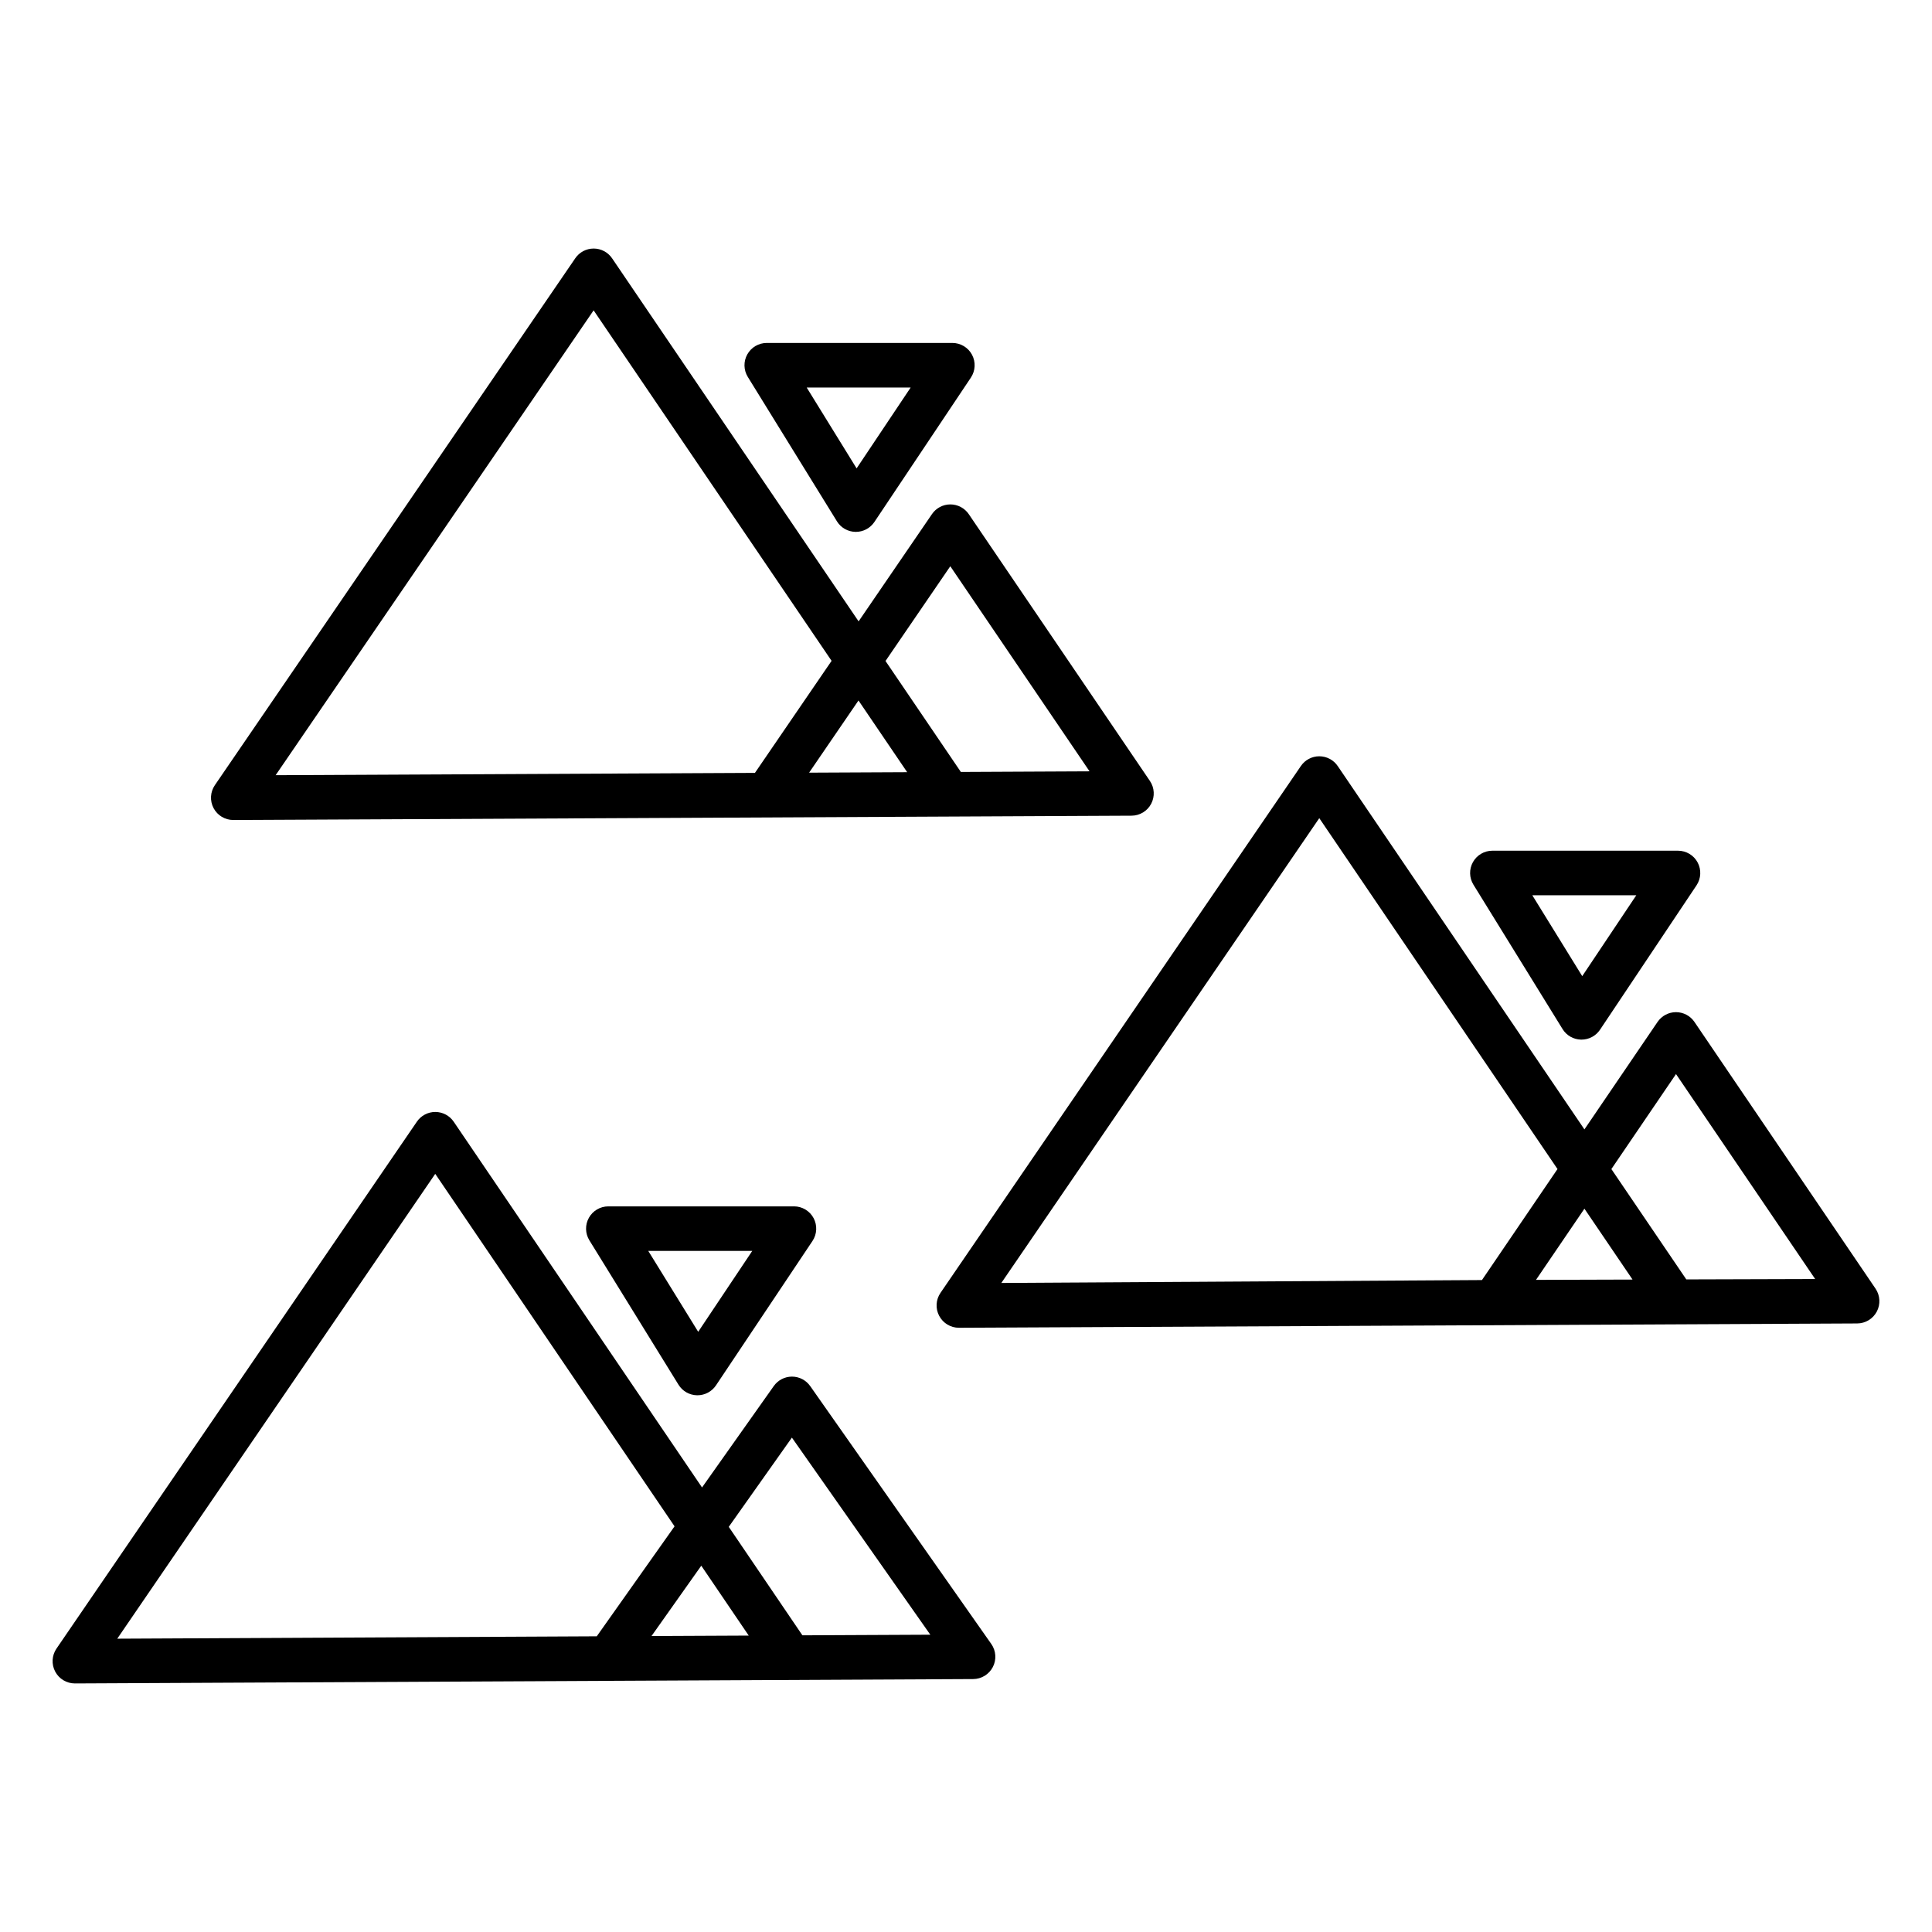 <?xml version="1.0" encoding="UTF-8"?>
<!-- Uploaded to: SVG Find, www.svgrepo.com, Generator: SVG Find Mixer Tools -->
<svg fill="#000000" width="800px" height="800px" version="1.1" viewBox="144 144 512 512" xmlns="http://www.w3.org/2000/svg">
 <g>
  <path d="m354.4 463.7h-49.184c-2.141 0-4.113 1.156-5.156 3.027-1.043 1.867-0.992 4.156 0.133 5.977l23.617 38.258c1.055 1.711 2.906 2.766 4.918 2.801h0.105c1.969 0 3.812-0.984 4.91-2.625l25.57-38.258c1.211-1.812 1.324-4.141 0.301-6.062-1.027-1.922-3.027-3.121-5.207-3.121zm-25.371 33.242-13.23-21.434h27.555z"/>
  <path d="m163.84 590.13h0.027l238.03-1.16c2.199-0.012 4.207-1.242 5.219-3.195 1.008-1.953 0.852-4.305-0.414-6.106l-47.988-68.34c-1.102-1.57-2.902-2.508-4.82-2.512h-0.012c-1.914 0-3.711 0.93-4.82 2.496l-19.016 26.879-65.805-96.922c-1.098-1.617-2.922-2.586-4.875-2.59h-0.012c-1.949 0-3.773 0.961-4.871 2.57l-95.512 139.64c-1.238 1.812-1.371 4.16-0.344 6.102 1.023 1.93 3.031 3.137 5.215 3.137zm190.02-65.152 36.684 52.238-33.898 0.16-19.516-28.746 16.734-23.656zm-11.441 52.469-25.762 0.121 13.188-18.641zm-83.082-122.37 63.426 93.418-20.617 29.145-127.07 0.629 84.27-123.19z"/>
  <path d="m365.79 282.15c1.055 1.711 2.906 2.766 4.918 2.801h0.105c1.969 0 3.812-0.984 4.91-2.625l25.57-38.258c1.211-1.812 1.324-4.141 0.301-6.062-1.027-1.922-3.027-3.121-5.207-3.121h-49.188c-2.141 0-4.113 1.156-5.156 3.027-1.043 1.867-0.992 4.156 0.133 5.977l23.617 38.258zm19.547-35.457-14.328 21.434-13.23-21.434z"/>
  <path d="m205.82 361.31h0.027l238.03-1.145c2.18-0.012 4.18-1.223 5.195-3.152 1.016-1.93 0.887-4.266-0.34-6.066l-47.992-70.684c-1.098-1.617-2.922-2.586-4.875-2.59h-0.012c-1.949 0-3.773 0.961-4.871 2.57l-19.445 28.426-65.324-96.211c-1.098-1.617-2.922-2.586-4.875-2.59h-0.012c-1.949 0-3.773 0.961-4.871 2.57l-95.508 139.63c-1.238 1.812-1.371 4.16-0.344 6.102 1.023 1.93 3.031 3.137 5.215 3.137zm190.02-67.25 36.898 54.348-34.105 0.164-19.965-29.406zm-11.43 54.578-25.988 0.125 13.086-19.129zm-83.094-122.39 63.062 92.883-20.312 29.691-127.02 0.613 84.27-123.19z"/>
  <path d="m558.09 416.71c1.055 1.711 2.906 2.766 4.918 2.801h0.105c1.969 0 3.812-0.984 4.91-2.625l25.57-38.258c1.211-1.812 1.324-4.141 0.301-6.062-1.027-1.922-3.027-3.121-5.207-3.121h-49.188c-2.141 0-4.113 1.156-5.156 3.027-1.043 1.871-0.992 4.156 0.133 5.977l23.617 38.258zm19.547-35.457-14.328 21.434-13.23-21.434z"/>
  <path d="m392.91 492.74c1.023 1.93 3.031 3.133 5.215 3.133h0.035l238.01-1.145c2.184-0.008 4.184-1.219 5.203-3.148 1.02-1.93 0.887-4.266-0.336-6.074l-47.992-70.684c-1.098-1.617-2.926-2.586-4.883-2.59h-0.004c-1.953 0-3.781 0.969-4.883 2.582l-19.387 28.488-65.375-96.289c-1.098-1.617-2.922-2.586-4.875-2.59h-0.012c-1.949 0-3.773 0.961-4.871 2.57l-95.516 139.63c-1.242 1.812-1.371 4.164-0.34 6.106zm195.25-64.098 36.875 54.312-34.148 0.102-19.855-29.242 17.125-25.172zm-11.516 54.457-25.59 0.078 12.836-18.863 12.754 18.789zm-83.023-122.28 63.133 92.988-20.02 29.422-127.37 0.766 84.262-123.18z"/>
 </g>
</svg>